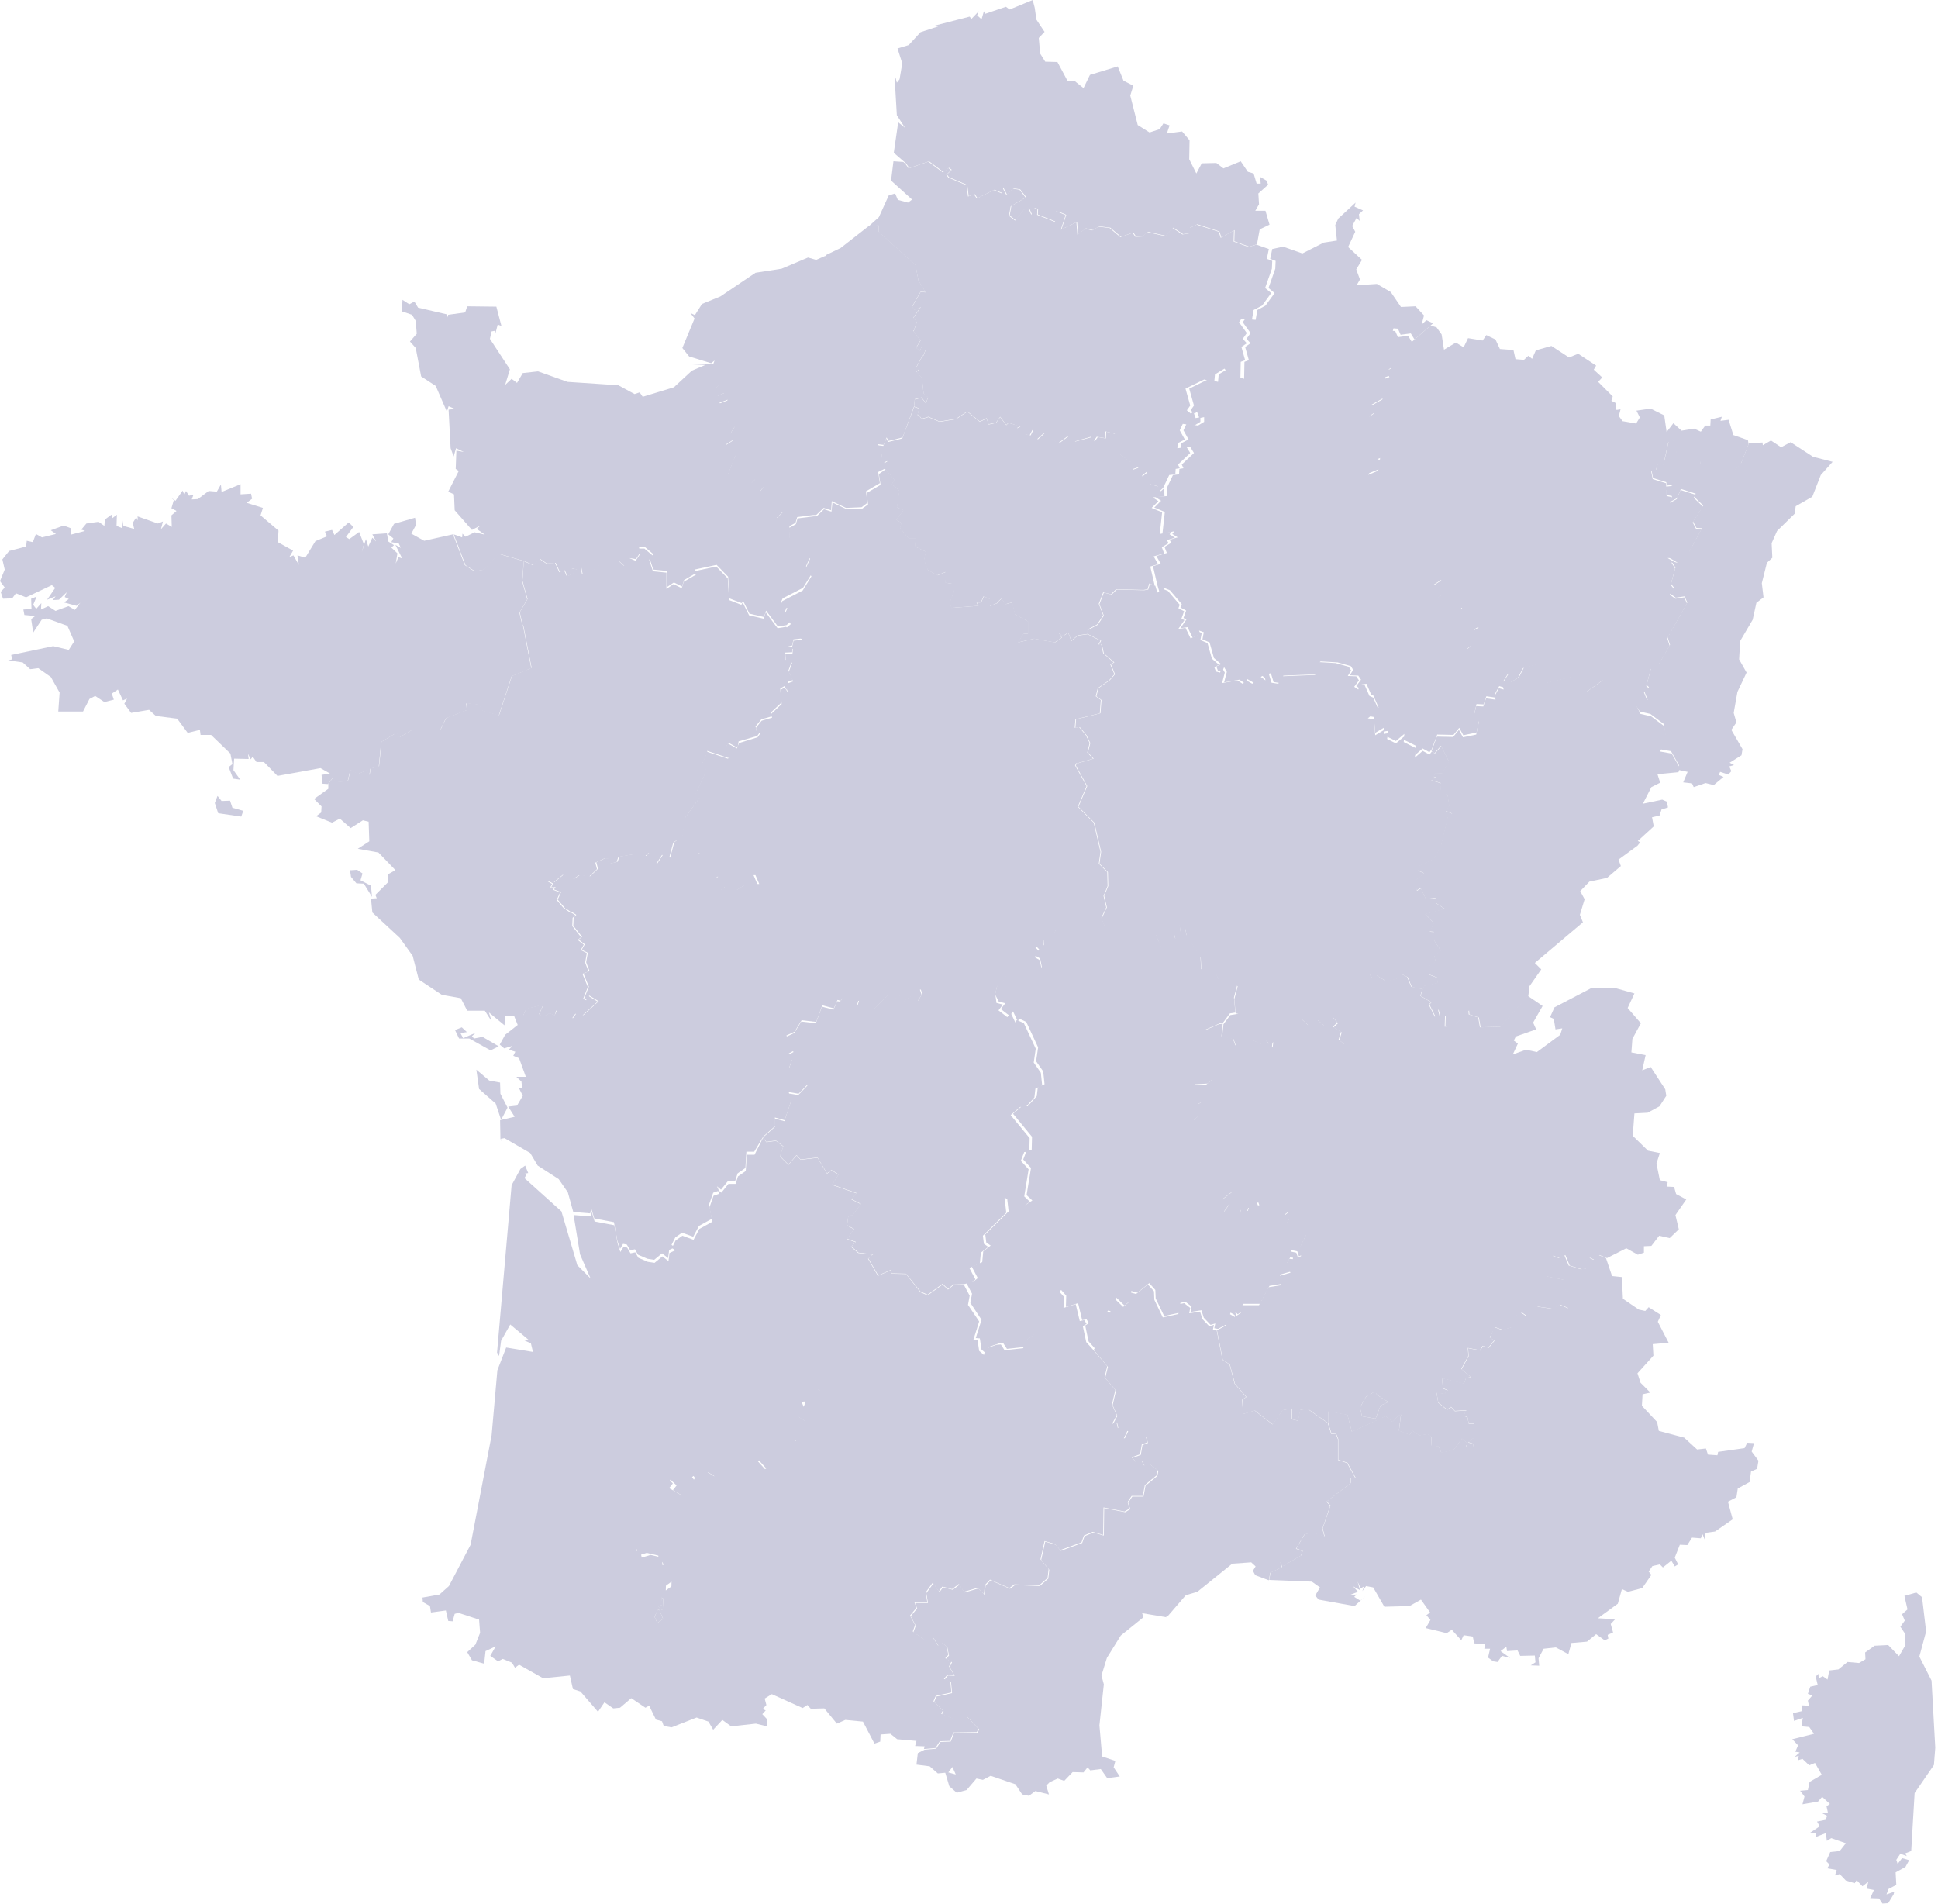 <svg width="572" height="562" viewBox="0 0 572 562" fill="none" xmlns="http://www.w3.org/2000/svg"><path d="M482.799 208.2l3.5-1.7-1-2.5 1.4-1.2-.7-.6 1.3-5 2.4-1.4 3.2-5.5-.7-2.2 5.8-10.3-.8-1.8-2.6.4-1.7-1.2 1.3-1.6-1-1.3 1.3-4.8-1.1-1.8 1.8.4-2.9-1.7 4.2-.2 2.2-1.6 3.6-6.7-1.6-.1-1-1.9 3-4.7-2.7-2.6.5-.9-4.4-1.4-1.1 2.7-2 1.1.5-1.7-1.5-.3v-1.8l1.8-1.2-1.9.2-.1-1-3.9-1.2-.5-2.5h1.4l.5-1.8 1.7.3 1.5-6.9 1.3-.8 1.2 4.5 7 2-.1 1.1 1.5.8 5.2-1.6 3.5 2.3 1.7-1.6 2.4-6.1 4-.2.1.8 2.4-1.4 3 2 2.8-1.5 6.6 4.3 5.8 1.5-3.5 3.9-2.5 6.4-4.9 2.8-.3 2.2-5.2 5.1-1.6 3.6.2 4.3-1.6 1.5-1.5 6 .5 4.2-2.1 1.6-1.1 5-3.7 6.3-.3 5.4 2.2 3.9-2.7 5.7-1.1 6.2.8 2.8-1.5 2.2 3.3 5.7-.3 1.8-3.5 2.2 1.3.7-1.4.4.6 1.4-.9 1-2.4-.8-.4.9 1.4.6-2.9 2.4-2.4-.6-3.5 1.2-.5-1.1-2.6-.3 1.3-3.1-2.9-.6.4-1.3-2.4-4.2-3.4-.6 1.7-4.3-.4-3.1-4-3-3.1-.7-1.2-1.8zm-257.6 127.6l1 1.3 2.8-.4 2.2 1.7-1 2.9 2.5 2.5 2.4-2.8 1.2 1.3 5-.6 2.8 4.7 1.3-1 2.1 1.3-1.9 3 7.2 2.5-1.5 1.8 2.8 1.4-2.5 3.3-1.2.1-.4 2.9 2.1 1.1-2.1 2.9 2.5.9-1.2 1.3h-.2l2.2 1.9 4.3.5-1.4 1.2 2.9 5-1.6.9.2.7 1.2 4.5-1.2.4 1.2 1.9-3.2 2.1.2 1.9-2.8.9.7 3.2-3.8 3.3-3.1.8.2 1.8-2.4 2.6.4 1.2-3.7 2.1-1.4-.4 1.5 2.2v3.5l1.6 1 .2 3.5-4.6.2-.4 1-.9-2.2-1 .2-1.1 4.1 3.4 2.1-1.8 4.8-2.2.4 1.3.5.4 2.1-1.3.6-3-1 .4 1.9-1.7.2-.7 2.6-3.2 2.1-2.9-3.2-1.5 1.5h-3.9l-.8 1.6-5.3 1.1-.6 1.1-2.9-1.8-1.6.4-1.5 2.4-1.2-1.7-3 2.3.9 2.6-.7 1.2-3.3-1.9 1.1-1.4-1.8-1.7-2.5 3.2-3.5-.6-2.5 2.4 2.2 1.7-.9.6.6 2.7-1.4.1 1.3 4.1-2.3 1.7.3 3-1.6.7.1 1.4 1.3.1.4 1.9 2.6-.8 3.4.8.1 2.2 1.1-.3 2 4.3-2 .5-.1 3 2.8-2-.1 4.2 1.4 1.5-3.1 2.5 1.2 1.8-1.3 3-1-.2.2 2.6-2.1-.2-1.2 2.9-1.9.8.5 3.5-3.4.8-1.1 1.8.3 4-1.9.9.6 3.8-3.4 2.9-2 .2-2.6-1.8-1.9 2.8-5.2-6-2.2-.7-.9-4-7.9.8-7.1-4-1.2.9-.9-1.5-2.7-1.1-1.4.7-2.3-1.6 1.6-2.8-3 1.4-.4 3.7-3.6-1-1.4-2.4 2.4-2.2 1.4-3.5-.3-3.9-6.1-2-1.1.3-.6 2.2-1.3-.1-.7-3.1-4.4.6-.3-1.9-2.1-1.2-.1-1.3 5-.9 2.8-2.5 6.4-12.2 6.2-32.3 1.7-19.2 2.6-6.7 7.9 1.3-.6-2.5-2.1-1h1.5l-5.5-4.6-2.7 4.8-.6 4.5-.6-1 4.3-49.4 2.6-4.8 1.4-1 .9 2.2-1.6.3 1.1.1-.6 1.1 10.9 9.8 4.7 15.9 3.9 3.9-3.1-7.1-1.9-11.6 5 .4.3-1.5.9 3 5.8 1.1 1 5.4.1.3.7 2.2.9-1.5 1.1.2 1 1.7 1.4-.3.9 1.6 2.8 1.2 2 .3 2.3-1.9 1.8 1.4.3-2.4 1.7-.8-1-.7 1.1-2.2 2-1.4 3.3 1.2 1.7-3.2 3.8-2.1-.8-4.3 1.2-3.4 1.7-.6-.6-1.3 1.2 1 2.1-2.6h2.1l.7-2.2 2.3-1.6.3-4.8h2.3l2.5-5zm-29.3 139.4l-.2-3.5-.4-.2.2 2.1-1.2.5 1 1 .6.1zm-1.6-.1l-.3.2-.8 1.9.8 1.8 1.7-1.2-1-2.5-.2-.2h-.2zm99.4-181.6l.7-3h1l1.6-2.8 5.2-1 2.1.8 3.2-2.1-.5-2.5-1.5-.9 1.2-1.8-1.1-1.2 1.5-.8 1 .8-.1-1.9 3.2-1.7.6-1.6 1.9 1.7 1.6-1.1 2 .5 3.1-4.1 4.6-.1 1.1 2.6 5.9 4.5 2.9-2.5 3.2 2 1.3-1.7 1.7-.1 1.5 3.8 4.3-2.3-.5-2 2-.1-.3-2.3 1.5.4.6 2.9 4.1 6.3.2 3.8 2.6 1.2 1.4-.8 1.2 2.6 3.4-.3 2.1 1.9-1 3.8.4 4.2.8.1-2.4.4-2 2.7-.3.1h-.4l-4.8 2.1 1.7 4.6-.6 3 1.2 1.4-.7 2.1 1.1 3.2-1.8 1.5-3.6.2-.3 2.4 2.6 2.6-1.6.9.3 3.4-1.4 1.3 3.8 3.9-.1 2 1.9 3.5 4.6 3.2 2.1 4.9-.9 3.5-3.1 2.4.6 3.6 1.8-2.5 1.6.2 1.4 2.6.1-1.3 2.1.8.4-1.3 3-.4-.4-1.1 1.4-.5 2.3.2 1.6 1.8 2.6-.6 1.4 1.9-1.5 1.1 1.6 1-.9 1.6 1.5 1.1 2.1-1.1 2.3 3-1.8 3.7.4 2.5-.9.5-.5-1.5-2-.4 1 1.8v.5l-1.1-.1-1 1.8 1.4 2.3-3.5 1 .7 2.7-3.7.6-2.8 5.3h-5.1l-.3 2.3-1.2.8-.7-.8.2 1.2-1.6-.9-1.1 3.4-2.6 1.4-1.1-.2.3-1.4-1.4.4-2-2.1-.7-2.2-3.2.5.3-1.6-1.8-1.4-1.5.3-.2 2.9-4.6 1-2.5-5.2-.1-2.5-1.8-2-3.5 2.8-1.8-.5-.2 2.8-1.8 1.5-2.5-2.4-.9 2.2h-.2l-.2 1.9-1.1-.2-1.1 2.2-.3 4.9-2.4 4.1-1.9-2.1-1-4.7 1.1-.7-.7-1.1-1.3.2-1.2-5-3.6 1.1.1-3.3-1.5-1.7-5.5 5.6-.2 3.1-2.1 2.2.4 1.9-2.5 1.8-.6 2.2-5.5.6-1.1-1.7-1.3.1-3.2 1.1-.5 1.9-1.4-1.2-.5-3.3-1.2-.1 1.7-5.4-3.3-5 .5-2.7-1.7-3.2 1.6-.4.4.1 1.4-1.1-1.8-3.4 3.1-1.3.3-3.2 2.2-1.7-1.3-.9-.3-2.4 6.9-6.8-.5-4.4 5.5 2.5 2-1.3-1.7-1.6 1.3-8-2.3-2.5 1-2.6 1.5-.1.1-4-5.6-6.8 2.8-2.4h.2l1.3.2 2.7-3 .3-2.6 2-.9-.4-3.8-2.1-3 .6-4.1-3.5-7.5-2.1-1-.4.8-1.4-2.9-1 1.3-2.6-2 1.3-1.7-1.9-.5-1.1-2.1z" fill="#CCCCDE"/><path d="M404.198 205.4l-1.5-3.4-1.4.2-.4 1.3-1.2-.8 1.4-1.9-.8-1.2-2.5-.1 1-1.6-.7-1.1-3.9-1.1-5-.3-1.8 1.4.8 2.4-10 .4-.9 2.2-2-.3-.8-2.6-1.3.3.3 1.6-1.5-1.1-.5.3-1.9 1.8-2.1-1.2-.6 1.3-1.7-1.1-4.5.8.8-3.1-.8-1.4-.6 1.4-1.2-.3-.5-1.3 1.4-.7-2.1-1.8-1.3-4.6-2.1-.9.4-2.1-1.4-.5.4 1.1-2.3 1-1.5-3.1-2.1.3 1.8-2.6-.9-.4.8-2.2-1.7-.9.4-1-3.5-4.1-1.5-.6-1.6 1.1-.6-2-1.6-.6-.5 1.7-1.2.2-8.1-.2-1.5 1.5-2.3-.6-1.3 3.4 1.3 3.4-1.8 2.7-2.8 1.5v1.3l3.8 1.9-.6 1.1.8-.1.6 2.7 3.1 2.7-1 .6 1.2 2.9-1.4 1.6-.2.2-3.3 2.3-.6 2.4 1.5 1.1-.3 3.9-7.2 1.8-.2 2.5 1.3-.2 2 2.4 1.1 2.3-.7 2.8 1.7 1.8-4.8 1.4v-.2l-.5.8 3.4 6.1-2.6 6.1 4.7 4.7 2 8.6-.5 3.5 2.5 2.5.1 4.1-1.2 2.9.8 3.4-1.6 3.4 1.1 2.6 5.9 4.5 2.9-2.5 3.2 2 1.3-1.7 1.7-.1 1.5 3.8 4.3-2.3-.5-2 2-.1-.3-2.3 1.5.4.6 2.9 4.1 6.3.2 3.8 2.6 1.2 1.4-.8 1.2 2.6 3.4-.3 2.1 1.9-1 3.8.4 4.2.8.1-2.4.4-2 2.7-.4 3.7 3.4.7.7 2 4.7-1.8 3.1 1.5 1.2-1.2.8 1 1.2-.6-.2 1.7 1.1.1 4-1.8 1.4-6.6 2.2-.1 1.9 1.8 2.7-1.6 2.1 1.7.8-2.1 1.8-.3 1.3 1.6-1.3 1.2 2.4 1.5-.7 2.3 1.6 1.3.9-.2 6.7-20.5.4 1.1 1.4-.8 3 1.8 4.6-1.2v-.9l1.6.8 1.2 2.9 3.3.7.4-1 3.9-.8.2-1.5-2.6-1v-2.6l1.9-1.2-.4-1.7 1.9-1.6-1.9-2.9-.1-2.6-1.3-.1 1.3-2.5-2.6-2.7 5.8-1.5-2.6-1.7-.1-1.5-2.9.3-1.5-3.2-1.2.7-.4-3 2.6-2.1-1.8-.8.4-1.4 4.2-2 2.2-3.8v-.3l2-8.4 1.3-.9-1.9-.8h-.1l1.1-1.5-.5-3.2-.2-.1-1.7.1h-.3l.3-3.5-3-.9 1.7-.8-.9-.2.5-1.1 2 .1 2-3.5-2.3-4.6-1.9 2.2-.9-.6-.7.9-2-1.1-2.3 2 .3-2.8-3.6-1.8.2-1.7-2.5 2.1-2.6-1.3.3-1.7-1.3.2v-1.1l-2.5 1.5-.4-4.7-1.8-.3 3.2-2.5-1.6-3.6-1.1-.5zM64.2 234.9l1.2 1.5 2.5-.1.7 2.1 3.2.9-.6 1.7-6.8-1-1-3 .8-2.1zm1-91.9l.2 2.2 5.6-2.3v3l3.1-.2.3 1.5-1.6 1.2 4.8 1.5-.7 2.2 5.3 4.5-.2 3.4 4.5 2.5-1.1 1.9 1.2-.5 1.6 2.8-.4-2.8 2.3.7 3-4.9 3.4-1.4-.6-1.4 2.1-.5.7 1.5 4.2-3.7 1.4 1.3-2.2 3 1 .6 2.9-2.1 1.4 3.6-.6 2.3 1.2-3.8.7 2.2 1.2-2.6 1.1 1.1-1.1-2.1 4.3-.3.4 2.4 1.7 1.1-.8.7 1.8 1.7-.5 3 .8-1.9 1.1.4-2-4 1.6.9-.6-1.3-2.2-.4.6-1.1-1.5-1.2 1.7-3.1 6.2-1.8.3 2.1-1.4 2.6 3.8 2.1 8.5-1.9 3.5 9.1 2.8 1.8 2.8-.5 4.2-4.7 7.6 2.2-.5 5.9 1.5 5.4-2.3 3.9.9 3.9.2.2 2.4 12.3-5.8 2.4-3.8 11.6-4.8-1.4-1-1.8-3.8-.4.2 2-6.2 2.4-1.6 3.3-8.3.1-3.9 2.3-.8-1.4-4.5 2.7-.7 7.2-2.5.7-.3 1.9-.9-1.4-2.5 1.1-2.2-1.3-.8 3.4-3.5.3-.9-1.3-1.4 1.8-1.6-.1-.3-2.6 2.5-.4-2.8-1.6-12.7 2.3-4-4.1h-2.2l-1.1-1.6-.6.8-.8-1.6.2 1.5-4.3-.1-.2 3.4 2 2.8-2.1-.3-1.3-3.4 1.1-.9-.6-3.1-5.7-5.5h-3.1l-.2-1.5-3.6.9-3.1-4.2-6.3-.8-2-1.8-5.3.9-2-2.7.8-1.5-1.2.5-1.5-3.2-1.8 1.2.6 1.8-2.8.7-2.7-1.8-1.7.9-1.9 3.7h-7.3l.4-5.6-2.6-4.6-3.7-2.6-2.4.3-2.2-2-4.3-.6 1.2-.3-.3-1.3 12.4-2.6 4.6 1.1 1.6-2.5-2-4.6-6.1-2.2-1.5.4-2.5 3.8-.6-4 1.2-.9-3.2-.3-.3-1.6 2.4-.2-.1-3 1.6-.6-1 2.4.9 1.2 1.5-1.7-.1 1.9 2.1-1 2.2 1.4 3.8-1.4 1.9 1.1 1.6-2.1-1.1.9-3.7-1 1.4-1-1.2-.6.6-1.4-2.3 2.2-1.8.1.8-1.1-2.5 1 2.4-3.5-1-.8-7.6 3.6-3-1.2-1.1 1.5-2.7.1-.7-2 1.2-1.3-1.4-1.9 1.4-3.4-.7-3 2-2.5 5-1.3.2-1.7 1.8.4.9-2.4 1.8 1 4.1-1-1.5-1.1 3.8-1.4 2.1.8v1.9l4.2-1.1-1.1-.4 1.5-1.8 3.6-.5 1.7 1.2.2-1.9 1.9-1.4.3 1 1.3-1-.1 3.3 1.7.7.2-2.3.1 1.6 3.2.9-.4-1.8 1-1.6.5.9-.1-1.2 6 2.1 1.5-.6-.6 2.3 1.5-1.7 1.7 1-.1-3.4 1.5-1.3-1.5-.8.7-2.4-.8-.7 1.3.9 2.1-3 .5 1.2.5-1.1.9 1.4 1.3-.3-.5 1.4 1.8-.1 3.2-2.4 2.4.2 1.2-2.1z" fill="#CCCCDE"/><path d="M261.4 138.5l2.6 3.1-.7 1.3 2.2 1.9-.7 4.9 1.9.9-2.1 2.8 1.5.9-.4 1.5 2.6 3.2h2l-.2 2.3 3.2 1.5-.5 2.5 1.1 2.9 2.8 1.6 2.5-1-.1 3.2 2.1.3.4 2.4-1.3 3.3.6 1.4 7.9-.6-.5-1.1 1.2.3.9-2 1.8.8v2.1l2.2-.9.2-.4 1-.9 1.3 1.6 1.9-.5.8 3.5 3.9 2.1v3.6l-1.4.1-1.6 2.5 4.8-1.1 6.1 1.1 2-1.4-.7-1.3 1.1.8 1.5-.9.9 2.4 1.9-1.6 2.9-.4 3.8 1.9-.6 1.1.8-.1.6 2.7 3.1 2.7-1 .6 1.2 2.9-1.4 1.6-.2.2-3.3 2.3-.6 2.4 1.5 1.1-.3 3.9-7.2 1.8-.2 2.5 1.3-.2 2 2.4 1.1 2.3-.7 2.8 1.7 1.8-4.8 1.4v-.2l-.5.8 3.4 6.1-2.6 6.1 4.7 4.7 2 8.6-.5 3.5 2.5 2.5.1 4.1-1.2 2.9.8 3.4-1.6 3.4-4.6.1-3.1 4.1-2-.5-1.6 1.1-1.9-1.7-.6 1.6-3.2 1.7.1 1.9-1-.8-1.5.8 1.1 1.2-1.2 1.8 1.5.9.5 2.5-3.2 2.1-2.1-.8-5.2 1-1.6 2.8h-1l-.7 3-3.5-.5-4.5 1.1-4.5-2-5.8 1-2.3-1.9-1.5.4.5 1.5-1.3 2.1-1.8-1.7-2.4 1.8-.8-2-2.7 1.7-.8-2-4.6 4.8-2.6-3.2-1.7.3-.4 1.4-3.5.3-.4-1.5-1.3.3.8-1 .6-1.9-2.5-.9-.3-3.5-2.1-1.8h-3l-.2-1.9-4.3-2.1-.8-1.7 1.5-3.9-.6-2-4.1-3.8-.8-3.7-3.8-3.2-.5-4.3-3.1-2-2.1.1 1.3 3-3.9-.1-2.8 1.8-3-1.2-1.7 1.1-1.3-3.6.9-.5-.4-3.2-1.4.5-1-1.8-2.8.8.9-2-.8-1.4-.8.9-1.1-.4.2-1.1-2.5.4-1.1-2.7.9-7.2 4.4-6.1-1.2-1.1 2.9-6.2.2-1.7-1.3-.7 1.6-3.5-.1-.5 6.3 2.1.8-.5-1.6-2.5.8-1.5 2.7 1.5.6-1.6 5.5-1.7.9-1.3-1 .3-.4-1.8 1.7-2.1 3.1-.9-.4-1 3.2-3-.3-4.2 1.2-.7.9 1.4.2-2.7 1.4-.5-1.3-2.8 1-2.7-1.9-.5-.1-2.1 2.1-.1.1-1.4-1.3-.3 1.1-.3.4-1.8 2.7-.3-4.9-3.4 1.4-1.2-1.8-2.9.8-1.8-2.1-.7.6-1.4 6-3.1 2.6-4.2-1.7-2.3 1.3-2.9-6.1-5.5-.1-3.6 2-1.1.5-1.7 4.7-.6h.9l2.2-2.1 2.2.7.3-2.7 4.2 2 4.6-.2 1.7-1.2-.4-3.4 4.1-2.4-.5-3.2 2-1.4zM399.799 61l2.5 1.1-1.2 1.1.2 2-.9-.9-1.3 2.4.9 1.7-2.1 4.5 4.1 3.8-1.7 2.8 1.1 3-1 1.7 6-.4 4.1 2.4 3 4.4 4.3-.2 2.5 2.7-.7 2.7 1.4-1.3 2 .9-5.5 4.8-1.1-1.8-3 .4-.8-1.8-1.3-.1-.9 3.2-.1.4-1.2 2.3 2.2 2.7.2 2.4-1.6 1.1 1 1.6-2 .7-1.2 3.7 1.3 1-.2 1.2-4.1 2.3 1.7 1.8-2.2 1.5 2.7 7.3-1.6 3 1.8-.9 1.1.8-.1 1.9-1.6.6 1.9.6-1 2.2-3.2 1.3-.2.2-.9 2.9 1 1.6-1.9 2.8 5 3.6-.5 7.9 2.4-1.1.6 2.3h2l3.9 4.2 4.8 1.2 5.8 5.4-3.1 2 2 .7-.6 3 2.2-1.6 1.9.5 2.7 4.6.9-1.1 1.8 1.5-.5 1.6 1.9.5 1.8 2.2-2 1.2-.4 4.4-1.8 1.4 2.9.5 1.1 2 2.3.6.5 5 2.5-1.4 1.6 3.1v1.6l-1.4-.4-1.2 2.2.2 1.2-2.8-.4-.8 2.4-2.1-.1-.6 2.6 1.4 2-.8 3.8-3.9.8-1.2-2.2-1.7 2.1-4.8-.1-1.6 4.3-.7.9-2-1.1-2.3 2 .3-2.8-3.6-1.8.2-1.7-2.5 2.1-2.6-1.3.3-1.7-1.3.2v-1.1l-2.5 1.5-.4-4.7-1.8-.3 3.2-2.5-1.6-3.6h-.5l-1.5-3.4-1.4.2-.4 1.3-1.2-.8 1.4-1.9-.8-1.2-2.5-.1 1-1.6-.7-1.1-3.9-1.1-5-.3-1.8 1.4.8 2.4-10 .4-.9 2.2-2-.3-.8-2.6-1.3.3.3 1.6-1.5-1.1-.5.3-1.9 1.8-2.1-1.2-.6 1.3-1.7-1.1-4.5.8.8-3.1-.8-1.4-.6 1.4-1.2-.3-.5-1.3 1.4-.7-2.1-1.8-1.3-4.6-2.1-.9.4-2.1-1.4-.5.4 1.1-2.3 1-1.5-3.1-2.1.3 1.8-2.6-.9-.4.8-2.2-1.7-.9.4-1-3.5-4.1-1.5-.6-1.6 1.1-.6-2-1.3-5.6 2.3-.7-1.3-2.3 3.1-.9-.7-1.8 2-1.2-.5-.9 2.4-.7-1.6-1 .6-.8-3.5.7.7-6.4-3.1-1.3 2-2-1.7-1.1 3.5-.3-.1-2.4 1.8-3.8 1.8-.2.1-1.6 1.2-.2-.5-1.1 3.6-3.4-1.1-1.8-2.7.4.1-1.5 2.1-1.1-1.5-2.7.9-1.9 3.4.5 1.8-1.1v-1.4l-1.4.3-.7-1.9-.7.6-1.2-1 1-1.4-1.4-5 5.5-2.7 3 .7.2-2.2 2.8-1.7 1.5 1.9 3.2 1.1.1-5 1.3-.5-1.1-3.9 1.6-1.1-1.2-1.3 1.2-1.7-2.3-3.2.7-1 3.1.3.5-2.9 2.4-1.3 2.7-3.7-1.8-1.5 2-5.7.1-2.3-1.6-.6.6-2.9 3.2-.7 5.7 2 6.3-3.2 3.9-.6-.5-4.6.9-1.9 5.1-4.7-.3 1.2zM539 549.3l1.2-2.7 2.8-.3 1.8-2.3-4.3-1.5-1.3.8-.3-2.3-2.8 1.1-.1-1-1.9-.1 3-2-.8-1.4 2.5-.5.5-1.2-1.4-.7 1.6-.3-.4-1.8 1-.7-2.3-2.1-1.2 1.4-4.6.8.6-2.3-1.3-1.7 2.3-.2.5-2.4 3.6-2.1-2-3.5-1.7.7-2-1.9-1.3.4.2-1.3-1.2.3 1.5-1.3-1.3-.2.8-1.9-1.7-1.8 6.4-1.6-1.4-2-2.3-.2.4-2.5-2.6.9-.3-2.3 2.7-.6-.1-1.7 2.1.1-.3-1.5 1.3-1.5-1.3-.5.7-2.1 2.2-.5-.6-2.5.8-.8.1 1.3 1.2-.6 1.4 1 .5-2.7 2.7-.3 2.7-2.2 3.4.3 1.9-1.1-.1-2 2.8-2 4-.2 3.2 3.3 1.9-3.3-.1-3.3-1.4-2.1 1.3-1.8-.8-1.9 1.6-1.4-.9-4 3.5-1 1.7 1.4 1.2 10.1-2 7.4 3.6 7.1 1.1 19.8-.4 5.1-5.7 8.3-1 17.1-1.8.7.5.8-1.9-.7-1.2 1.8.4 1.2 1.3-1.7 2.1.6-1.1 2-2.9 1.6.2 3.7-2.3 1.2-.6 1.6 2.3-.8-.2.8-1.6 2.6-1.7.1-1-1.5-2.6-.1 1.1-2.4-2.1-.4.4-2-1.7 1.3-1.7-1.8-.6.9-2.6-.8-1.8-1.9-1.4.4.5-1.6-2.8-.5.7-1.1-1-1z" fill="#CCCCDE"/><path d="M443.399 201.8l2-3.2 1.1.6-1.3 1.9.9.1 2.2-1.3 1.5-2.9 4-1 .1.1.5 3.2 2.3 1.8v.3l7.7-1.8 1.9 1.2 1.8 3.5 5.2-3.7 1.8 2.6 7.9 5.1 1.2 2.4 3.1.7 4 3 .4 3.1-1.7 4.3 3.4.6 2.4 4.2-.4 1.3-6.2.6.8 2.5-2.6 1.3-2.5 4.9 5.7-1.2 1.4.6.3 1.7-1.9.6-.6 1.8-2.2.5.5 2.7-4.7 4.3.7.4-.8 1-5.6 4.1.7 1.9-4.1 3.5-5.2 1.1-2.7 2.8 1.3 2.4-1.4 4.6.9 2.2-14.2 12 1.9 1.9-3.5 5-.3 2.8-8.1 9.1-6 .2-.5-2.9-2.8-.9-.1-1.2-4.3 4.6-2.7.2.1-3.1h-1.6l-.5-2-.9 2.2-1.8-3.6.6-.7-3.2-1.9.6-2 .4-1 3.9-.8.2-1.5-2.6-1V285l1.9-1.2-.4-1.7 1.9-1.6-1.9-2.9-.1-2.6-1.3-.1 1.3-2.5-2.6-2.7 5.8-1.5-2.6-1.7-.1-1.5-2.9.3-1.5-3.2-1.2.7-.4-3 2.6-2.1-1.8-.8.4-1.4 4.2-2 2.2-3.8v-.3l2-8.4 1.3-.9-1.9-.8h-.1l1.1-1.5-.5-3.2-.2-.1-1.7.1h-.3l.3-3.5-3-.9 1.7-.8-.9-.2.5-1.1 2 .1 2-3.5-2.3-4.6-1.9 2.2-.9-.6 1.6-4.3 4.8.1 1.7-2.1 1.2 2.2 3.9-.8.8-3.8-1.4-2 .6-2.6 2.1.1.8-2.4 2.8.4-.2-1.2 1.2-2.2 1.4.4-.4-1.7zM269.8 120.1l1.5.5-.5 1.9h.4l.8 1.2 2-.6 3.3 1.4 4.9-.8 3.3-2.2 3.7 3 2-1 .6 1.8 2.2-.5 1.2-1.7 1.8 2.4.7-.7 2.7.8-.2.8 1.1-.5 1.8 1.5-.6.7 1.7.4.8-1.6 1.3 2.8 2-1.8 4.2 3 3.1-2.3 1.8 1.7 4.9-1.3.8 1.3.9-1.3 2.4.4.1-2 2.8.7 2.2 3.5-1 2.4 3.5 2.5.5 2.1 1.7-.6 1 2.6 1.6-1.3.6 3.6 2.6.7.6 1.4 1-.9.1 2.4-3.5.3 1.7 1.1-2 2 3.1 1.3-.7 6.4 3.5-.7-.6.8 1.6 1-2.4.7.5.9-2 1.2.7 1.8-3.1.9 1.3 2.3-2.3.7 1.3 5.6-1.6-.6-.5 1.7-1.2.2-8.1-.2-1.5 1.5-2.3-.6-1.3 3.4 1.3 3.4-1.8 2.7-2.8 1.5v1.3l-2.9.4-1.9 1.6-.9-2.4-1.6 1-1.1-.8.7 1.3-2 1.4-6.1-1.1-4.8 1.1 1.6-2.5 1.4-.1v-3.6l-3.9-2.1-.8-3.5-1.9.5-1.3-1.6-1 .9-.2.4-2.2.9v-2.1l-1.8-.8-.9 2-1.2-.3.5 1.1-7.9.6-.6-1.4 1.3-3.3-.4-2.4-2.1-.3.1-3.2-2.5 1-2.8-1.6-1.1-2.9.5-2.5-3.2-1.5.2-2.3h-2l-2.6-3.2.4-1.5-1.5-.9 2.1-2.8-1.9-.9.7-4.9-2.2-1.9.7-1.3-2.6-3.1-.4-1.7 1.1-.7-2 .2.3-2.4-1.3-2.5 1.7.2.9-2.2.5 1h.2l4-1 3.5-9.3zm52.999 278.3l2.4-4.1.3-4.9 1.1-2.2 1.1.2.2-1.9h.2l.9-2.2 2.5 2.4 1.8-1.5.2-2.8 1.8.5 3.5-2.8 1.8 2 .1 2.5 2.5 5.2 4.6-1 .2-2.9 1.5-.3 1.8 1.4-.3 1.6 3.2-.5.7 2.2 2 2.1 1.4-.4-.3 1.4 1.1.2 1.7 8.7 2.1 1.4 1.5 5.7 3.4 3.9-1.2.8.3 4.2 3.4-1 5.3 4.1 2.9-4.2 2.7-.5.1 3.2 1.8.4.6-3.2 2.2-.3 6 4.2 1 3.2 1.4.1.6 1.5v6.1l2.7.9 2.4 4.4-1.3.1v1.4l-7.2 5.5 1.1 1.2-2.3 6.8.6 2.3-3.6-1.2-2.3.6-2.5 4.2 1.9.7-.4 1.3-5.3 3.1-.8-1.1.4 1.5-3.4 1.6-.4 2.2-4-1.5-.7-1.3.8-1.3-1.3-1.2-5.6.4-10.3 8.3-3.4 1-5.7 6.6.2-1-.3.9-7.1-1.2.4 1.2-6.7 5.4-4.1 6.6-1.6 5.2.7 2.6-1.3 12.1.8 9.2 3.9 1.3-.5 1.9 1.8 2.7-3.7.5-1.9-2.7-3.1.4-.8-.9-1.2 1.5-3.2-.1-2.5 2.6-1.9-.7-2.4 1.1-1 1 .8 2.6-4-1-1.9 1.4-2-.4-2-3-7.3-2.5-2.3 1.2-1.9-.4-2.9 3.4-2.9.8-2.2-1.9-1.2-4-2.2.2-2.4-2.1-3.9-.5.4-3.4 2-1 3.4-.3 1.3-2 3-.1 1-2.5 6.9-.1.5-1-3.8-4-3.4 1-3.8-1.4.5-1-2.8-2.7.7-1.6 4.6-1-.3-3.3-1.9-.7 1-1.2 2 .1-1.5-2.6.7-1.4-1.8-1 .9-1-.5-2.5-1.5-1.2-1 1-1.6-2.5v.8l-2.8-.3-3.1-2.2.7-1.9-1.5-2.8 1.9-2.3-.6-1.6h3.8l-.5-2.9 2.1-2.9 1.8 2.6 1-1.4h.2l2.7.7 2-1.5 1.5 2.3 4.1-1.2 1.8 1.9.3-2.7 1.5-1.6 5.7 2.5 1.5-1.1 7.3.3 2.5-2.2.3-2.6-2.4-2.9 1.2-5.4 3.1.9 1.5 1.8 6.3-2.3.7-2 2.6-1.1 3.1.9.1-8.1 6.2 1.2 1.5-.9-.6-1.9 1.2-1.8h3.3l.6-3.2 3.5-2.9.3-1.5-2.5-1.9-1.5.5-.9-1.6-1.5.6-1.3-1.4 2.5-.9.5-2.9 1.6-.6-.4-1.8-6.5.6 1.1-2.3-2.9-.8-.4-1.8-1.3.7 1.4-2.6-1.4-3.2 1-4.3-3.2-3.7.8-3.3-4.2-5zm-42.9 124.7l2.2.6-1-2.2-1.2 1.6zm-31.9-227.5l1.3-.3.4 1.5 3.5-.3.4-1.4 1.7-.3 2.5 3.2 4.6-4.8.8 2 2.7-1.7.8 2 2.4-1.8 1.8 1.7 1.3-2.1-.5-1.5 1.5-.4 2.3 1.9 5.8-1 4.5 2 4.5-1.1 3.5.5.3 2.3 1.9.5-1.3 1.7 2.6 2 1-1.3 1.4 2.9.4-.8 2.1 1 3.5 7.5-.6 4.1 2.1 3 .4 3.8-2 .9-.3 2.6-2.7 3-1.3-.2h-.2l-2.8 2.4 5.6 6.8-.1 4-1.5.1-1 2.6 2.3 2.5-1.3 8 1.7 1.6-2 1.3-5.5-2.5.5 4.4-6.9 6.8.3 2.4 1.3.9-2.2 1.7-.3 3.2-3.1 1.3 1.8 3.4-1.4 1.1-.4-.1-1.6.4-3.1.1-1.6 1.3-1.6-1.5-4.4 3.2-2.1-.9-4.3-5.3-4.2-.1-.3-1-3.7 1.6-2.9-5 1.4-1.2-4.3-.5-2.2-1.9h.2l1.2-1.3-2.6-.9 2.1-2.9-2.1-1.1.4-2.9 1.2-.1 2.5-3.3-2.8-1.4 1.5-1.8-7.2-2.5 1.9-3-2.1-1.3-1.3 1-2.8-4.7-5 .6-1.2-1.3-2.4 2.8-2.5-2.5 1-2.9-2.2-1.7-2.8.4-1-1.3 3.5-3.1-.1-2.5 2.9.8 1.8-5.4-.6-2.8 2.9.5 2.7-2.8-.9-2.4-1.7-1.3-1.1.8-1.8-1.9.9-2.7-1-1.6 1.5-.8-2.2-4.5 2.4-1.1 2.1-3.4 4.3.5 1.8-4.9 3.4.9 1.1-2.5.9.1z" fill="#CCCCDE"/><path d="M423.998 96.6l1.5 2.1.7 4.5 3.5-2.1 2.3 1.4 1.3-2.7 4.3.7 1.1-1.6 2.7 1.3 1.3 2.8 4 .3.6 2.7 2.5.2 1.3-1.2 1.1.9 1.1-2.5 4.6-1.3 5.2 3.4 2.7-1.1 5.3 3.5-.7 1.2 2.5 2.3-1.2 1.3 4.3 4.3-.4 1.3 1.2.6.3 2.1 1.2-.2-.5 2 1.1 1.5 4 .7 1.1-1.8-1-2 4.2-.6 4 2 .7 4.9 2-2.6 2.4 2.2 3.7-.6 2 .9 1.3-1.8h1.5l.1-1.8 3.3-.8-.4 1.2 2.4-.3 1.4 4.5 4.3 1.5.2 1.2-2.4 6.1-1.7 1.6-3.5-2.3-5.2 1.6-1.5-.8.1-1.1-7-2-1.2-4.5-1.3.8-1.5 6.9-1.7-.3-.5 1.8h-1.4l.5 2.5 3.9 1.2.1 1 1.9-.2-1.8 1.2v1.8l1.5.3-.5 1.7 2-1.1 1.1-2.7 4.4 1.4-.5.9 2.7 2.6-3 4.7 1 1.9 1.6.1-3.6 6.7-2.2 1.6-4.2.2 2.9 1.7-1.8-.4 1.1 1.8-1.3 4.8 1 1.3-1.3 1.6 1.7 1.2 2.6-.4.8 1.8-5.8 10.3.7 2.2-3.2 5.5-2.4 1.4-1.3 5 .7.6-1.4 1.2 1 2.5-3.5 1.7-7.9-5.1-1.8-2.6-5.2 3.7-1.8-3.5-1.9-1.2-7.7 1.8v-.3l-2.3-1.8-.5-3.2-.1-.1-4 1-1.5 2.9-2.2 1.3-.9-.1 1.3-1.9-1.1-.6-2 3.2-1.6-3.1-2.5 1.4-.5-5-2.3-.6-1.1-2-2.9-.5 1.8-1.4.4-4.4 2-1.2-1.8-2.2-1.9-.5.5-1.6-1.8-1.5-.9 1.1-2.7-4.6-1.9-.5-2.2 1.6.6-3-2-.7 3.1-2-5.8-5.4-4.8-1.2-3.9-4.2h-2l-.6-2.3-2.4 1.1.5-7.9-5-3.6 1.9-2.8-1-1.6.9-2.9.2-.2 3.2-1.3 1-2.2-1.9-.6 1.6-.6.1-1.9-1.1-.8-1.8.9 1.6-3-2.7-7.3 2.2-1.5-1.7-1.8 4.1-2.3.2-1.2-1.3-1 1.2-3.7 2-.7-1-1.6 1.6-1.1-.2-2.4-2.2-2.7 1.2-2.3.1-.4.9-3.2 1.3.1.8 1.8 3-.4 1.1 1.8 5.5-4.8 1.8.5zM194.499 475.1l.2.2 1 2.5-1.7 1.2-.8-1.8.8-1.9.3-.2h.2zm1.2-3.4l.2 3.6-.7-.2-1-1 1.2-.5-.2-2.1.5.2zm63.5-95.2l3.7-1.6.3 1 4.2.1 4.3 5.4 2.1.9 4.4-3.2 1.6 1.5 1.6-1.3 3.1-.1 1.7 3.2-.5 2.7 3.3 4.9-1.7 5.4h1.2l.5 3.3 1.4 1.2.5-1.9 3.2-1.1 1.3-.1 1.1 1.7 5.5-.6.6-2.2 2.5-1.8-.4-1.9 2.1-2.3.2-3.1 5.5-5.6 1.5 1.7-.1 3.3 3.6-1.1 1.2 5 1.3-.3.7 1.1-1.1.7 1 4.7 1.9 2.1 4.3 5-.8 3.3 3.2 3.7-1 4.3 1.4 3.2-1.4 2.6 1.3-.7.4 1.8 2.9.8-1.1 2.3 6.5-.6.4 1.8-1.6.6-.5 2.9-2.5.9 1.3 1.4 1.5-.6.9 1.6 1.5-.5 2.5 1.9-.3 1.5-3.5 2.9-.6 3.2h-3.3l-1.2 1.8.6 1.9-1.5.9-6.2-1.2-.1 8.1-3.1-.9-2.6 1.1-.7 2-6.3 2.3-1.5-1.8-3.1-.9-1.2 5.4 2.4 2.9-.3 2.6-2.5 2.2-7.3-.3-1.5 1.1-5.7-2.5-1.5 1.6-.3 2.7-1.8-1.9-4.1 1.2-1.5-2.3-2 1.5-2.7-.7h-.2l-1 1.4-1.8-2.6-2.1 2.9.5 2.9h-3.8l.6 1.6-1.9 2.3 1.5 2.8-.7 1.9 3.1 2.2 2.8.3v-.8l1.6 2.5 1-1 1.5 1.2.5 2.5-.9 1 1.8 1-.7 1.4 1.5 2.6-2-.1-1 1.2 1.9.7.3 3.3-4.6 1-.7 1.6 2.8 2.7-.5 1 3.8 1.4 3.4-1 3.8 4-.5 1-6.9.1-1 2.5-3 .1-1.3 2-3.4.3.2-.8-2.8-.1.4-1.5-5.7-.5-2-1.6-2.9.2-.1 2.1-1.7.6-3.4-6.5-5.2-.5-2.5 1.1-3.7-4.5-4 .1-1-1.1-1.4.9-9.1-4.1-2.1 1.3.5 1.9-1.1 1.2.9.4-1 1.1 1.5 1.6-.1 2-3.3-.8-7.3.8-2.6-1.9-2.7 2.9-1.4-2.4-3.5-1.2-7.4 2.9-2.3-.4-.5-1.4-1.8-.5-2-4.1-1.1.6-5.2-3.5-.6-3.8 1.9-.9-.3-4 1.1-1.8 3.4-.8-.5-3.5 1.9-.8 1.2-2.9 2.1.2-.2-2.6 1 .2 1.3-3-1.2-1.8 3.1-2.5-1.4-1.5.1-4.2-2.8 2 .1-3 2-.5-2-4.3-1.1.3-.1-2.2-3.4-.8-2.6.8-.4-1.9-1.3-.1-.1-1.4 1.6-.7-.3-3 2.3-1.7-1.3-4.1 1.4-.1-.6-2.7.9-.6-2.2-1.7 2.5-2.4 3.5.6 2.5-3.2 1.8 1.7-1.1 1.4 3.3 1.9.7-1.2-.9-2.6 3-2.3 1.2 1.7 1.5-2.4 1.6-.4 2.9 1.8.6-1.1 5.3-1.1.8-1.6h3.9l1.5-1.5 2.9 3.2 3.2-2.1.7-2.6 1.7-.2-.4-1.9 3 1 1.3-.6-.4-2.1-1.3-.5 2.2-.4 1.8-4.8-3.4-2.1 1.1-4.1 1-.2.9 2.2.4-1 4.6-.2-.2-3.5-1.6-1V406l-1.5-2.2 1.4.4 3.7-2.1-.4-1.2 2.4-2.6-.2-1.8 3.1-.8 3.8-3.3-.7-3.2 2.8-.9-.2-1.9 3.2-2.1-1.2-1.9 1.2-.4-1.2-4.5-.2-.7 2.8-.3zm46.2-374.2l.5 3.5 2.4 3.6-1.7 1.8.4 4.6 1.5 2.4 3.6.1 3 5.6 2.2.1 2.5 2 1.9-3.9 8.2-2.5 1.7 4.2 2.9 1.5-.9 2.9 2.2 8.7 3.5 2.2 3-1 1.1-1.7 1.8.6-.8 2.4 4.5-.6 2.2 2.6-.1 5.6 2.1 4.2 1.6-3 4.3-.1 2.1 1.6 5.1-2.1 2.1 3.1 1.7.5.9 3h1.2l-.2-2 1.9 1.1.5 1.2-2.9 2.6.2 3.2-1.1 1.9h3l1.2 4.1-2.9 1.4-.8 4.4-2.3.7-4.4-1.6.1-3.3-3.9 2.2-.6-1.8-6.5-2.1-2.1 1-.2 1.6-1.9.3-2.9-1.9-2.2 2.4-5.3-1.2-1.4 1.3-2.1.1-.8-1.2-3.6 1.3-3.2-2.7-3.3-.4-1.8 1.1-2.1-.5-2.3 1.8-.3-3.7-4.6 2.2 1.4-4.3-2.1-.9-.9-.1-.1 3-5.3-2.1.1-1.7-1-.2-.8 1.9-.8-1.8-1.4.2-2.6 3.3-1.8-1.4.5-2.8 4.4-2.6-1.8-2.3-1.9-.3-2 1.8-1.1-2.1-.2 1.7-2.4-1-5 2.5-.8-1.2-1.8.6-.4-3.3-5.4-2.3-.6-.8 1.4-1.4-.8-.6-1.6 1.3-4.3-3.2-5.8 2-1-1.4-3.6-3.1 1.3-9 2 1.6-2.4-3.7-.6-10.2.2-1 .4 1.6.8-1 .8-4.7-1.4-4.4 3.3-1 3.5-3.8 5.2-1.7-1.2-.2 10.5-2.7.5.7 2.2-2.3-.5 1.2 1.3 1.2.7-2.4.3.8 6.2-2.1 1.1.8 6.8-2.8.6 2.3zM118.8 88.5l2 1.3 1.5-.8 1.1 1.8 8.6 2-.2 1.5.5-1.4 5-.7.6-1.8 8.6.1 1.5 5.7-1.1-.4-.7 2.7v-.9l-1.1.2-.5 2.2 5.9 9-1.4 4.6 1.9-1.8 1.6 1.2 1.7-2.9 4.5-.5 8.7 3.1 15 1 4.8 2.6 1.5-.5.9 1.3 9.2-2.8 5.3-4.9 4-1.7-4.7-.2 7.2-.1 1.7 5.9-1.2 1.5 1.2 1.2-.6.8 2.2-.9.9.7v1.3l-2.6 1 3.1 2.4-.4 3.6 2 .8-1.4 2.2.8 1.9-2.2 1.4 3.3 2.3-2.6 6.5 2.9 2.1 4.1.3 1.2-1.2.4 1.3 1.1-.4-.2 1.4h1.1l-1.1 1.4 6.1 4.1.7 1.9-1.9 1.9 1.7.7.1 1.6h1.9l.1 3.6 6.1 5.5-1.3 2.9 1.7 2.2-2.6 4.2-6 3.1-.6 1.4 2.1.6-.8 1.8 1.8 2.9-1.4 1.2-2.5.4-3.5-4.7-.6 1.9-4.3-1-1.9-3.8-.4.7-3.6-1.4-.4-6.4-3.4-3.5-6.5 1.4.5 1-3.6 2.1-.6 1.9-2.4-1.2-2.1 1.4v-4.8l-4-.4-1.1-3.4 1.2-1.1-2.6-2.2h-1.7l.3 1.8-1.2 1.8-2-.3-1.3 2.4-1.8-1.6-4.7.1-1.7 2.2-4.2 1.8-.5-2.6-1.1 1.1-1.7-.4.7 1.5-1.9.9-.8-1.8-1.4.6-1.3-2.8-2.6.2-1.9-1.3-2 1.8-2.7-1.2-7.6-2.2-4.2 4.7-2.8.5-2.8-1.8-3.5-9.1 2.5.9.1-1.1.9.9 2.7-1.3 3 .7-2.4-1.7 1.1-1-2.5 1.3-5.1-5.8-.2-4.7-1.7-.8 3.1-6.1-.9-.6.2-5.4 2.2.4-2.3-1.1-.7 2.4-.9-2.4-.6-11.4 1.9-.2-1.9-.8-.5 1.6-3.3-7.6-4.3-2.8-1.6-8.4-1.7-1.9 2-2.3-.3-3.8-1.1-1.8-3-1 .2-3.4z" fill="#CCCCDE"/><path d="M256.298 66.8l3-.4.1 2 10.8 9.8.9 4.6 2.1 3.4-1.5-.1-2.5 4.4.7.9 1.9-.9-2.2 3.2 1 1.3-.9 2.6h-.2l2.2 2.8-1.3 2.2 1.1.9.6-1.4 1.3.5-.8 2.2-.4.3-2 3.7 1.1.1-.8.8 1.6 1.7.5 4.7 1.3 1.1-.6 1.8-1.3-1.7-2 .5-.2 2.1-3.4 9.2-4 1h-.2l-.5-1-.9 2.2-1.7-.2 1.3 2.5-.3 2.4 2-.2-1.1.7.4 1.7-2.2 1.1.5 3.3-4.1 2.4.4 3.4-1.7 1.3-4.6.2-4.2-2-.2 2.7-2.2-.7-2.2 2.1h-.9l-4.7.6-.5 1.7-2 1.1h-1.9l-.1-1.6-1.7-.7 1.9-1.9-.7-1.9-6.1-4.1 1.1-1.4h-1.1l.2-1.4-1.1.4-.4-1.3-1.2 1.2-4.1-.3-2.9-2.1 2.6-6.5-3.3-2.3 2.2-1.4-.8-1.9 1.4-2.2-2-.8.4-3.6-3.1-2.4 2.6-1v-1.5l-.9-.7-2.2.9.6-.8-1.2-1.2 1.2-1.5-1.7-5.9.4-1.1-1 .8-6.5-2-2-2.5 3.6-8.7-1.2-1.6 1.3.6 2.1-3.3 5.4-2.2 10.4-7 7.7-1.2 7.8-3.3 2.4.7 2.7-1.2.4 1.1-.3-1.3 4.4-2.1 8.2-6.4zM105.399 256.7l1.6 1.1-.6 2 3.1 1.6.3 3.3-2.4-3.9-2.2-.1-1.6-1.9-.3-2c0 .1 2.1-.1 2.1-.1zm49.2-91.1l2.7 1.2 2-1.8 1.9 1.3 2.6-.2 1.3 2.8 1.4-.6.8 1.8 1.9-.9-.7-1.5 1.7.3 1.1-1.1.5 2.6 4.2-1.8 1.7-2.2 4.7-.1 1.8 1.6 1.3-2.4 2.1.9 1.2-1.8-.3-1.8h1.7l2.6 2.2-1.2 1.1 1.1 3.4 4 .4v4.8l2.1-1.4 2.4 1.2.6-1.9 3.6-2.1-.5-1 6.5-1.4 3.4 3.5.4 6.4 3.6 1.4.4-.7 1.9 3.8 4.3 1 .6-1.9 3.5 4.7 2.5-.4 4.9 3.4-2.7.3-.4 1.8-1.2.3 1.3.3-.1 1.4-2.1.1.1 2.1 1.9.5-1 2.7 1.3 2.8-1.4.5-.2 2.7-.9-1.4-1.2.7.3 4.2-3.2 3 .4 1-3.1.9-1.7 2.1.4 1.8 1-.3-.9 1.3-5.5 1.6-.3 1.9-2.7-1.5-.8 1.5 1.6 2.5-.8.5-6.3-2.1.1.5-1.6 3.5 1.3.7-.2 1.7-2.9 6.2 1.2 1.1-4.4 6.1-.9 7.2-1.5-.7-1.1.8-1.2 4.5-2.1-.9-1.8 2.8-2.1-1 1.5-2-1.7-.3-.9.9-2.5-.7-5.4.9-.5 1.5-3.1.8.9-1.7-1.5-.1-2.6 1.2.5 1.9-2.3 2.2-3-.4-1.8 1.2-3-1.3-2.7 2.2-1.8-.3 1.4.8-.6 1h1.3l-.5.7 2.1.8-1 2.2 2.3 2.7h.2l1.6 1.1h.3l1.1.7-.8.8v.2l-.1 2.2 2.6 3.3-1 .8 1.8 1.4-.9 1.6 1.8.9-.5 2.8 1 2.6-1.8.7 1.6 3.9-1.4 3.5.9.4.6-1.3 2.8 1.7-4.5 4.1-2.1-.5-1 1.4-4.4-2.1-.2-.3-.5 1.5-1.5-.6-1.9 1-1.2-.7 1.3-2.9-5.1 1.3-.9 2h-1.7l-3.6.1-.2 2.7-4.6-3.8.8 2.6-2-3.1h-5.2l-1.9-3.7-5.6-1-6.8-4.5-1.8-7-3.8-5.3-8.1-7.5-.4-4.1 1.7-.1-.4-1 3.6-3.6.2-2.5 2.1-1.2-5-5.2-6.1-1.1 3.4-2.2-.2-5.8-1.7-.4-3.6 2.3-3.2-2.8-2.3 1.2-4.7-1.9 1.5-1.1.1-1.8-2.2-2.2 4.2-3v-1.5l1.4-1.8.9 1.3 3.5-.3.8-3.4 2.2 1.3 2.5-1.1.9 1.4.3-1.9 2.5-.7.7-7.2 4.5-2.7.8 1.4 3.9-2.3 8.3-.1 1.6-3.3 6.2-2.4-.2-2 3.8.4 1 1.8 4.8 1.4 3.8-11.6 5.8-2.4-2.4-12.3-.2-.2-.9-3.9 2.3-3.9-1.5-5.4.4-5.8z" fill="#CCCCDE"/><path d="M266.599 47.8l.6.5 1 1.4 5.8-2 4.3 3.2 1.6-1.3.8.6-1.4 1.4.6.8 5.4 2.3.4 3.3 1.8-.6.8 1.2 5-2.5 2.4 1 .2-1.7 1.1 2.1 2-1.8 1.9.3 1.8 2.3-4.4 2.6-.5 2.8 1.8 1.4 2.6-3.3 1.4-.2.8 1.8.8-1.9 1 .2-.1 1.7 5.3 2.1.1-3 .9.1 2.1.9-1.4 4.3 4.6-2.2.3 3.7 2.3-1.8 2.1.5 1.8-1.1 3.3.4 3.2 2.7 3.6-1.3.8 1.2 2.1-.1 1.4-1.3 5.3 1.2 2.2-2.4 2.9 1.9 1.9-.3.2-1.6 2.1-1 6.5 2.1.6 1.8 3.9-2.2-.1 3.3 4.4 1.6 2.3-.7 3.7 1.3-.6 2.9 1.6.6-.1 2.3-2 5.7 1.8 1.5-2.7 3.7-2.5 1.3-.5 2.9-3.1-.3-.7 1 2.3 3.2-1.2 1.7 1.2 1.3-1.6 1.1 1.1 3.9-1.3.5-.1 5-3.2-1.1-1.5-1.9-2.8 1.7-.2 2.2-3-.7-5.5 2.7 1.4 5-1 1.4 1.2 1 .7-.6.7 1.9 1.4-.3v1.4l-1.8 1.1-3.4-.5-.9 1.9 1.5 2.7-2.1 1.1-.1 1.5 2.7-.4 1.1 1.8-3.6 3.4.5 1.1-1.2.2-.1 1.6-1.8.2-1.8 3.8-1 .9-.6-1.4-2.6-.7-.6-3.6-1.6 1.3-1-2.6-1.7.6-.5-2.1-3.5-2.5 1-2.4-2.2-3.5-2.8-.7-.1 2-2.4-.4-.9 1.3-.8-1.3-4.9 1.4-1.8-1.7-3.1 2.3-4.2-3-2 1.8-1.3-2.8-.8 1.6-1.7-.4.6-.7-1.8-1.5-1.1.5.2-.8-2.4-.9-.7.7-1.8-2.4-1.2 1.7-2.2.5-.6-1.8-2 1-3.7-3-3.3 2.2-4.9.8-3.3-1.4-2 .6-.8-1.2h-.4l.5-1.9-1.5-.5.2-2.1 2-.5 1.3 1.7.6-1.8-1.3-1.1-.5-4.7-1.6-1.7.8-.8-1.1-.1 2-3.7.4-.3.8-2.2-1.3-.5-.6 1.4-1.1-.9 1.3-2.2-2.2-2.8h.2l.9-2.6-1-1.3 2.2-3.2-1.9.9-.7-.9 2.5-4.4 1.5.1-2.1-3.4-.9-4.6-10.8-9.8-.1-2-3 .4 3.1-2.8 2.9-6.4 1.9-.6.8 1.9 3 .8 1.2-.9-6.2-5.6.7-5.7 2.9.2zm-126 267.9l3.8 3.2 3.2.6.1 3.3 2.1 4.1-1.9 3.6-1.6-4.8-4.9-4.3-.8-5.7zm-4.3-12.5l1.5 1.4-1.9.3.8 1.5 3.7-1.6-1.1 1 .6.7 2.5-.5 4.8 2.8-2.4 1.2-6.3-3.5h-3l-1.2-2.5 2-.8zm16.4-3.5h1.7l.9-2 5.1-1.3-1.3 2.9 1.2.7 1.9-1 1.5.6.8-1.5.2.3 4.4 2.1 1-1.4 2.1.5 4.5-4.1-2.8-1.7-.6 1.3-.9-.4 1.4-3.5-1.6-3.9 1.8-.7-1-2.6.5-2.8-1.8-.9.9-1.6-1.8-1.4 1-.8-2.6-3.3.1-2.2v-.2l.8-.8-1.1-.7h-.3l-1.6-1.1h-.2l-2.3-2.7 1-2.2-2.1-.8.5-.7h-1.3l.6-1-1.4-.8 1.8.3 2.7-2.2 3 1.3 1.8-1.2 3 .4 2.3-2.2-.5-1.9 2.6-1.2 1.5.1-.9 1.7 3.1-.8.5-1.5 5.4-.9 2.5.7.9-.9 1.7.3-1.5 2 2.1 1 1.8-2.8 2.1.9 1.2-4.5 1.1-.9 1.5.7 1.1 2.7 2.5-.4-.2 1.1 1.1.4.8-.9.8 1.4-.9 2 2.8-.8 1 1.8 1.4-.5.4 3.2-.9.5 1.3 3.6 1.7-1.1 3 1.2 2.8-1.8 3.8.1-1.3-3 2.1-.1 3.1 2 .5 4.3 3.8 3.2.8 3.7 4.1 3.8.6 2-1.5 3.9.8 1.7 4.3 2 .2 1.9h3l2.1 1.8.3 3.5 2.5.9-.6 1.9-.8 1-.9-.3-1.1 2.5-3.4-.9-1.8 4.9-4.3-.5-2.1 3.4-2.4 1.1 2.2 4.5-1.5.8 1 1.6-.9 2.7 1.8 1.9 1.1-.8 1.7 1.3.9 2.4-2.7 2.8-2.9-.5.6 2.9-1.8 5.4-2.9-.8.1 2.5-3.5 3.1-2.7 4.5h-2.3l-.3 4.8-2.3 1.6-.7 2.2h-2.1l-2.1 2.6-1.2-1 .6 1.3-1.7.6-1.2 3.4.8 4.3-3.8 2.1-1.7 3.2-3.3-1.2-2 1.4-1.1 2.2 1 .7-1.7.8-.3 2.4-1.8-1.4-2.3 1.9-2-.3-2.8-1.2-.9-1.6-1.4.3-1-1.7-1.1-.2-.9 1.5-.7-2.2-.1-.3-1-5.4-5.8-1.1-.9-3-.3 1.5-5-.4-1.6-5.8-2.7-3.9-6.2-4-2.2-3.7-7.6-4.4-1.1.2.5 1.2-.6-1.2-.1-5.5 4.3-1-1.9-3 2.6-.3 1.7-2.9-1.1-2.2.9-.2-.2-1.8-1.5-1.4h2.8l-2-5.5-1.7-.7.6-1.2-1.9-.6 1-1.1-2.4.7-1.3-1.1 1.6-2.9 3.7-2.9-1-2.5.9-.3zM406.2 411.3l.4.5 2.9 1.8v.3l-2 .9-1.5 3.9-4-.7-.6-2.6 1.5-2.7.4-.6.3-.2.7-.2 1.3-1 .2.4h.4v.2zm14.6 69.2l1.4-2.4-1.2-1.4 1.1-.8-2.7-3.8-3.4 1.9-7.4.2-3.3-5.7-2.1-.4-1.1 1.5.5-1.4-1 .6-.9-2 .7 2.5-2-1.1 1.4 1.6-2.3.9 1.9-.1-.7.7 1.8 1.1 1.6-1.4-3.3 3-10.6-1.9-1-1.2 1.4-2.4-2.4-1.7-12.6-.5.4-2.2 3.4-1.6-.4-1.5.8 1.1 5.3-3.1.4-1.3-1.9-.7 2.5-4.2 2.3-.6 3.6 1.2-.6-2.3 2.3-6.8-1.1-1.2 7.2-5.5v-1.4l1.3-.1-2.4-4.4-2.7-.9v-6.1l-.6-1.5-1.4-.1-1-3.2v-3.4l5.7 1 1.3 5 10-4.6 2 1.7 1.8-1.9.7-.3-.6 4.8 3.2 1.2.8-1.2 2 1.4 2.4-.4 1.2.8-.1 2.6 2.2.2.8 1.9 3.6-.8 2.5-3.4 1.6 1.4-.4 1 2 .2.2-1-1.6-.5 1.8-1.4v-4.1h-1.6l-.4-2-1.2-.3.9-1.6-3.4.2-1.1-1.2-1.2.8-2.6-2.1-.5-2.9 2.4.3.9-1-1.4-.6-.3-3 6.5 1.6.6-1.7 1.5-.1-2.8-2.4 2.1-3.9-.2-2.3 3.6.7.8-1.3 1.7.5 1.7-2.1-1.3-.9 1.2-3.1 2.3.8 2.8-.8 1.2-1.2-1.3-1.4 2.8-1.8 1.6 1.1 3.2-2.8 4.7.7 1.8-1.3 2.7 1.1.1-4.9-1.5-.9v-2.6l-5-1 1.7-6.1 2 .7 1.6-.9 1.3 3.1 3.6 1.1 1.5-.2-.3-2.2 1.2-1 1.3.6 1.5-1.4 2.2.9 1.8 5.3 2.9.3.3 6.4 4.7 3.2 1.9.4 1-1.1 3.6 2.3-.9 2 3.2 6.2-4.7.4.2 3.4-4.7 5.2.9 2.8 2.9 2.9-2.3.5-.2 3.4 4.5 4.8.5 2.6 7.5 2 3.8 3.5 2.6-.3.6 1.8 2.8.2.2-1 7.8-1.1.8-1.6 2 .1-.7 2.5 2 2.7-.4 2.4-1.8.8-.4 3.1-3.5 1.9-.4 2.6-2.5 1.3 1.4 5.2-5.2 3.6-2.8.4-.2 2.1-.7-1.7-.5 1.2-2.6-.2-1.4 2.2-2.2-.1-1.5 3.8 1 2-1 .6-1-1.7-2.5 2-.9-.9-2.2.5-1.1 1.6.8 1-2.7 3.9-4.2 1.1-1.8-.8-1.2 4.3-5.9 4.3 5.1.3-1.3 1.4.7 2.5-1.6.7.2 1.1-1.1.5-2.5-1.8-2.7 2.2-4.6.4-.9 3.3-3.7-2-3.6.4-1.5 2.8.2 2.2-2.5-.1 1.4-.9-.2-2-4.3.1-.8-1.6-3.1.2-.2-1.3-1.7 1.3 2.8 2-2.4-.6-1.3 1.8-1.3-.2-1.5-1.1.6-2.6h-1.7l.2-1.3-3.2-.3-.4-2-2.7-.4-.7 1.5-2.8-3.1-1.5 1-6.2-1.5z" fill="#CCCCDE"/><path d="M360.9 302.1l-.4 3.7 3.4.7.7 2 4.7-1.8 3.1 1.5 1.2-1.2.8 1 1.2-.6-.2 1.7 1.1.1 4-1.8 1.4-6.6 2.2-.1 1.9 1.8 2.7-1.6 2.1 1.7.8-2.1 1.8-.3 1.3 1.6-1.3 1.2 2.4 1.5-.7 2.3 1.6 1.3.9-.2 6.7-20.5.4 1.1 1.4-.8 3 1.9 4.6-1.2v-.9l1.6.8 1.2 2.9 3.3.7-.6 2 3.2 1.9-.7.7 1.8 3.6.9-2.2.5 2h1.6l-.1 3.1 2.7-.2 4.3-4.6.1 1.2 2.8.9.5 2.9 6-.2 8.1-9.1 4.4 3-2.8 4.9.9 2-6 2.1-.6 1.2 1.2.9-1.5 3.2 3.9-1.4 3.2.7 6.9-5.1.6-1.9-2 .3-.5-3.1-1.1-.5 1.3-2.9 11.1-5.8 6.8.1 5.7 1.6-2 4.3 3.9 4.5-2.5 4.6-.3 4 4.2.8-1 4.5 2.5-1 4.3 6.6.3 1.9-2 3.1-3.5 1.9-3.9.2-.5 6.6 4.5 4.4 3.5.7-1 3.1 1 4.9 2.3.6-.2 1.3 2.1.1.6 2.1 3 1.6-3.2 4.6 1 4.2-2.7 2.6-3.1-.7-2.3 3-2.2.1v1.9l-1.8.6-3.4-1.9-5.7 2.9-2.2-.9-1.5 1.4-1.3-.6-1.2 1 .3 2.2-1.5.2-3.6-1.1-1.3-3.1-1.6.9-2-.7-1.7 6.1 5 1v2.6l1.5.9-.1 4.9-2.7-1.1-1.8 1.3-4.7-.7-3.2 2.8-1.6-1.1-2.8 1.8 1.3 1.4-1.2 1.2-2.8.8-2.3-.8-1.6 3 1.3.9-1.7 2.1-1.7-.5-.8 1.3-3.6-.7.2 2.3-2.1 3.9 2.8 2.4-1.4.3-.6 1.7-6.5-1.6.3 3 1.4.6-.9 1-2.4-.3.5 2.9 2.6 2.1 1.2-.8 1.1 1.2 3.4-.2-.9 1.6 1.2.3.4 2h1.6v4.1l-1.8 1.4 1.6.5-.2 1-2-.2.4-1-1.6-1.4-2.5 3.4-3.6.8-.8-1.9-2.2-.2.1-2.6-1.2-.8-2.4.4-2-1.4-.8 1.2-3.2-1.2.6-4.8-.7.3-1.8 1.9-2-1.7-10 4.6-1.3-5-5.7-1v3.4l-6-4.2-2.2.3-.6 3.2-1.8-.4-.1-3.2-2.7.5-2.9 4.2-5.3-4.1-3.4 1-.3-4.2 1.2-.8-3.4-3.9-1.5-5.7-2.1-1.4-1.7-8.7 2.6-1.4 1.1-3.4 1.6.9-.2-1.2.7.8 1.2-.8.3-2.3h5.1l2.8-5.3 3.7-.6-.7-2.7 3.5-1-1.4-2.3 1-1.8 1.1.1v-.5l-1-1.8 2 .4.5 1.5.9-.5-.4-2.5 1.8-3.6-2.3-3.1-2 1.1-1.6-1.1.9-1.6-1.6-1 1.5-1.1-1.4-1.9-2.6.6-1.6-1.8-2.3-.2-1.4.5.4 1.1-3 .4-.4 1.3-2.1-.8-.1 1.2-1.4-2.6-1.6-.2-1.8 2.5-.6-3.6 3.1-2.4.9-3.5-2.1-4.9-4.6-3.2-2-3.5.1-2-3.8-3.9 1.4-1.3-.3-3.4 1.6-1-2.6-2.6.3-2.3 3.6-.2 1.8-1.5-1.1-3.2.7-2.1-1.2-1.4.6-3-1.7-4.6 4.8-2.1h.4l.6-.1zm42.7 109.8l-.3.2-.4.6-1.5 2.7.6 2.6 4 .7 1.5-3.9 2-.9v-.3l-2.9-1.8-.5-.6h-.4l-.2-.4-1.3 1-.6.1z" fill="#CCCCDE"/></svg>